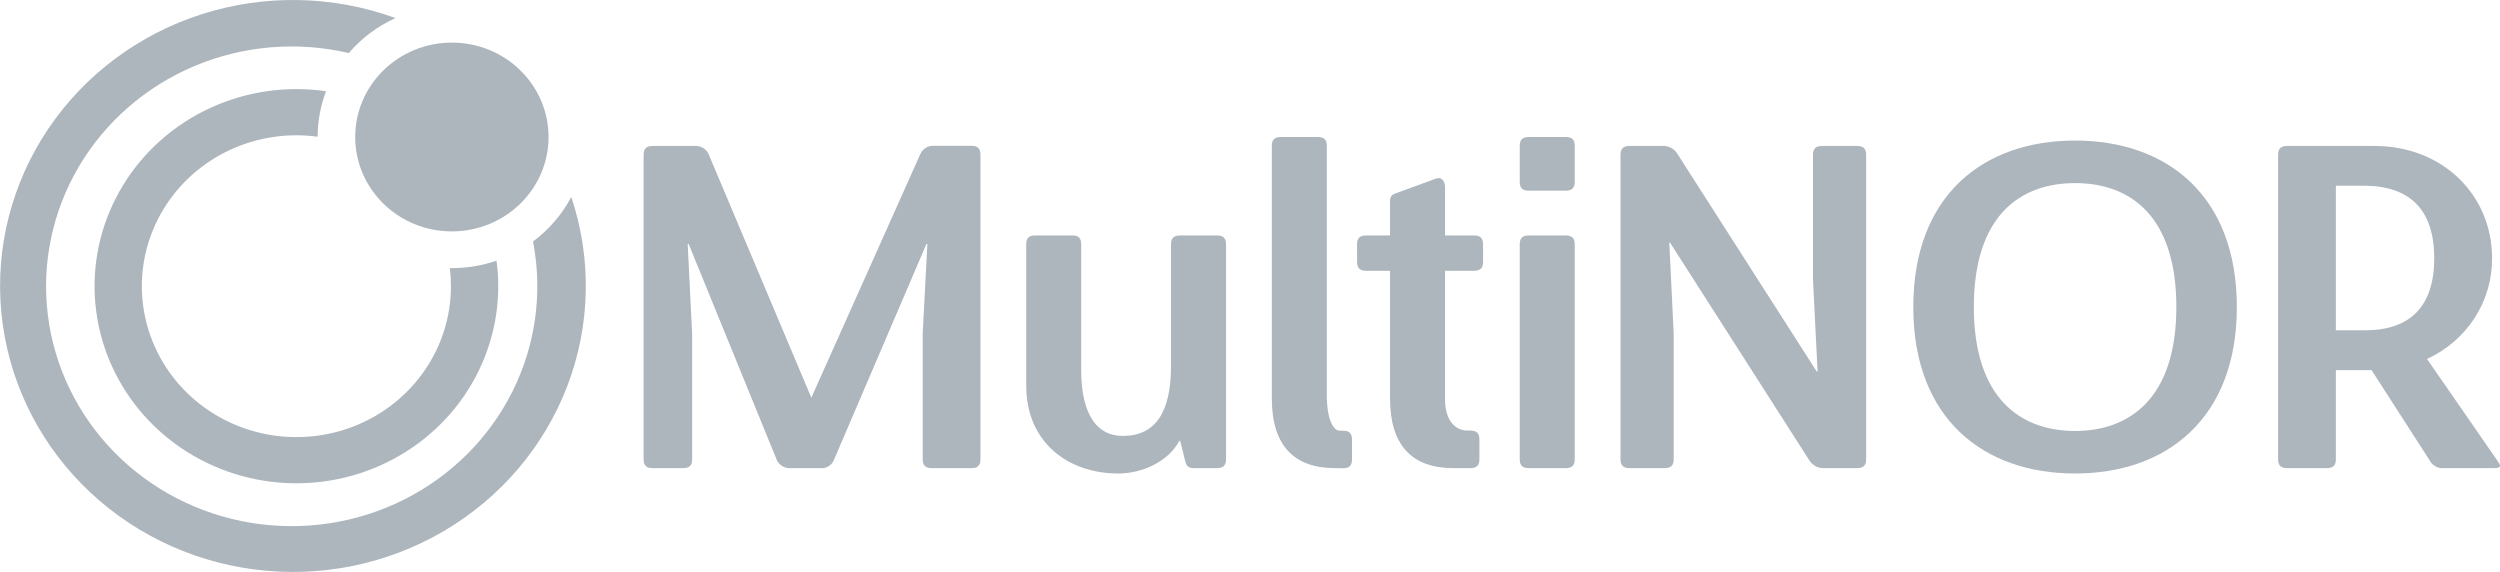 <svg width="118" height="27" viewBox="0 0 118 27" fill="none" xmlns="http://www.w3.org/2000/svg">
<g id="multinor-kolor 1" clip-path="url(#clip0_78_2931)">
<g id="Warstwa 2">
<g id="Warstwa 2_2">
<path id="Vector" d="M21.328 10.922C23.848 10.922 25.891 8.927 25.891 6.467C25.891 4.006 23.848 2.011 21.328 2.011C18.808 2.011 16.766 4.006 16.766 6.467C16.766 8.927 18.808 10.922 21.328 10.922Z" fill="#ADB5BD"/>
<path id="Vector_2" d="M25.158 11.398C25.625 13.798 25.285 16.282 24.188 18.477C23.091 20.673 21.296 22.464 19.071 23.581C16.846 24.698 14.31 25.083 11.843 24.677C9.376 24.271 7.109 23.097 5.382 21.33C3.654 19.562 2.558 17.297 2.258 14.871C1.958 12.445 2.47 9.99 3.717 7.872C4.964 5.754 6.879 4.086 9.176 3.118C11.474 2.151 14.03 1.935 16.464 2.503C17.064 1.801 17.816 1.237 18.666 0.853C15.732 -0.217 12.513 -0.283 9.535 0.666C6.558 1.616 3.999 3.525 2.278 6.08C0.557 8.635 -0.225 11.685 0.061 14.731C0.348 17.777 1.685 20.637 3.853 22.844C6.022 25.051 8.894 26.473 11.999 26.877C15.103 27.282 18.257 26.645 20.942 25.07C23.627 23.496 25.686 21.078 26.78 18.212C27.874 15.346 27.939 12.203 26.964 9.296C26.53 10.12 25.913 10.838 25.158 11.398Z" fill="#ADB5BD"/>
<path id="Vector_3" d="M21.328 12.655H21.23C21.267 12.938 21.285 13.223 21.285 13.508C21.285 14.917 20.858 16.295 20.056 17.466C19.254 18.638 18.115 19.551 16.782 20.09C15.449 20.629 13.982 20.77 12.567 20.495C11.152 20.22 9.852 19.542 8.831 18.546C7.811 17.549 7.116 16.28 6.835 14.898C6.553 13.516 6.698 12.084 7.25 10.782C7.802 9.481 8.737 8.368 9.937 7.585C11.137 6.802 12.547 6.385 13.99 6.385C14.325 6.385 14.66 6.408 14.992 6.453C14.994 5.72 15.128 4.993 15.389 4.306C14.926 4.239 14.458 4.206 13.99 4.206C12.106 4.206 10.264 4.751 8.697 5.773C7.13 6.796 5.909 8.249 5.188 9.949C4.467 11.649 4.279 13.519 4.646 15.324C5.014 17.128 5.922 18.786 7.254 20.087C8.587 21.388 10.284 22.274 12.133 22.633C13.981 22.991 15.896 22.807 17.637 22.103C19.378 21.398 20.866 20.206 21.912 18.676C22.959 17.145 23.517 15.347 23.517 13.507C23.517 13.104 23.489 12.702 23.435 12.303C22.758 12.537 22.046 12.656 21.328 12.655Z" fill="#ADB5BD"/>
<path id="Vector_4" d="M43.983 22.096C43.68 22.096 43.551 21.97 43.551 21.673V15.756L43.772 11.514H43.728L39.359 21.715C39.311 21.836 39.224 21.939 39.111 22.008C38.998 22.076 38.865 22.107 38.732 22.096H37.327C37.194 22.105 37.062 22.076 36.946 22.012C36.83 21.948 36.736 21.852 36.676 21.737L32.503 11.512H32.458L32.669 15.756V21.673C32.669 21.97 32.541 22.096 32.237 22.096H30.811C30.507 22.096 30.378 21.97 30.378 21.673V7.312C30.378 7.015 30.507 6.889 30.811 6.889H32.786C32.919 6.88 33.051 6.909 33.166 6.973C33.282 7.037 33.375 7.132 33.435 7.248L38.295 18.773L43.444 7.263C43.499 7.142 43.591 7.04 43.707 6.972C43.823 6.904 43.958 6.873 44.093 6.882H45.844C46.148 6.882 46.277 7.008 46.277 7.305V21.673C46.277 21.97 46.148 22.096 45.844 22.096H43.983Z" fill="#ADB5BD"/>
<path id="Vector_5" d="M56.353 22.096C56.051 22.096 55.986 21.97 55.92 21.673L55.704 20.808H55.661C55.146 21.8 53.888 22.349 52.784 22.349C50.381 22.349 48.438 20.85 48.438 18.21V11.536C48.438 11.239 48.567 11.113 48.848 11.113H50.621C50.903 11.113 51.033 11.239 51.033 11.536V17.491C51.033 19.117 51.509 20.575 53.001 20.575C54.537 20.575 55.272 19.456 55.272 17.28V11.536C55.272 11.239 55.402 11.113 55.704 11.113H57.434C57.738 11.113 57.869 11.239 57.869 11.536V21.673C57.869 21.97 57.738 22.096 57.434 22.096H56.353Z" fill="#ADB5BD"/>
<path id="Vector_6" d="M63.015 22.096C61.069 22.096 60.03 21.019 60.03 18.802V6.889C60.03 6.593 60.16 6.467 60.463 6.467H62.193C62.497 6.467 62.626 6.593 62.626 6.889V18.653C62.626 19.836 62.95 20.329 63.231 20.329H63.383C63.686 20.329 63.815 20.455 63.815 20.751V21.68C63.815 21.977 63.686 22.102 63.383 22.102L63.015 22.096Z" fill="#ADB5BD"/>
<path id="Vector_7" d="M68.596 22.096C66.649 22.096 65.61 21.019 65.61 18.802V12.781H64.486C64.182 12.781 64.053 12.655 64.053 12.359V11.536C64.053 11.239 64.182 11.113 64.486 11.113H65.61V9.487C65.61 9.191 65.761 9.17 66.043 9.065L67.773 8.431C68.055 8.326 68.206 8.557 68.206 8.854V11.113H69.569C69.871 11.113 70.001 11.239 70.001 11.536V12.359C70.001 12.655 69.871 12.781 69.569 12.781H68.206V18.864C68.206 19.9 68.747 20.322 69.244 20.322H69.395C69.698 20.322 69.828 20.448 69.828 20.744V21.673C69.828 21.97 69.698 22.096 69.395 22.096H68.596Z" fill="#ADB5BD"/>
<path id="Vector_8" d="M72.164 9.001C71.86 9.001 71.732 8.874 71.732 8.579V6.889C71.732 6.593 71.86 6.467 72.164 6.467H73.895C74.197 6.467 74.327 6.593 74.327 6.889V8.579C74.327 8.874 74.197 9.001 73.895 9.001H72.164ZM72.164 22.096C71.86 22.096 71.732 21.97 71.732 21.673V11.536C71.732 11.239 71.86 11.113 72.164 11.113H73.895C74.197 11.113 74.327 11.239 74.327 11.536V21.673C74.327 21.97 74.197 22.096 73.895 22.096H72.164Z" fill="#ADB5BD"/>
<path id="Vector_9" d="M86.135 22.096C85.996 22.107 85.857 22.082 85.731 22.023C85.606 21.964 85.499 21.873 85.421 21.76L78.825 11.45H78.79L78.998 15.756V21.673C78.998 21.97 78.867 22.096 78.565 22.096H76.921C76.619 22.096 76.488 21.97 76.488 21.673V7.312C76.488 7.015 76.619 6.889 76.921 6.889H78.435C78.574 6.877 78.713 6.902 78.839 6.961C78.965 7.02 79.072 7.111 79.149 7.224L85.746 17.531H85.79L85.574 13.223V7.312C85.574 7.015 85.703 6.889 86.007 6.889H87.649C87.953 6.889 88.082 7.015 88.082 7.312V21.673C88.082 21.97 87.953 22.096 87.649 22.096H86.135Z" fill="#ADB5BD"/>
<path id="Vector_10" d="M90.308 14.492C90.308 9.212 93.618 6.634 97.944 6.634C102.269 6.634 105.579 9.219 105.579 14.492C105.579 19.766 102.249 22.349 97.944 22.349C93.638 22.349 90.308 19.779 90.308 14.492ZM102.724 14.492C102.724 10.205 100.561 8.642 97.944 8.642C95.326 8.642 93.165 10.205 93.165 14.492C93.165 18.78 95.348 20.342 97.944 20.342C100.539 20.342 102.724 18.773 102.724 14.492Z" fill="#ADB5BD"/>
<path id="Vector_11" d="M115.334 22.096C115.202 22.105 115.07 22.076 114.954 22.012C114.839 21.948 114.745 21.852 114.685 21.737L111.939 17.471H110.253V21.673C110.253 21.97 110.123 22.096 109.821 22.096H107.958C107.656 22.096 107.526 21.97 107.526 21.673V7.312C107.526 7.015 107.656 6.889 107.958 6.889H112.068C115.329 6.889 117.626 9.236 117.626 12.189C117.633 13.185 117.348 14.163 116.804 15.005C116.259 15.848 115.479 16.52 114.555 16.943L117.887 21.759C118.058 21.99 118.058 22.094 117.715 22.094L115.334 22.096ZM111.635 15.589C113.755 15.589 114.897 14.469 114.897 12.188C114.897 9.906 113.75 8.788 111.635 8.766H110.252V15.589H111.635Z" fill="#ADB5BD"/>
</g>
</g>
</g>
<defs>
<clipPath id="clip0_78_2931">
<rect width="118" height="27" fill="white"/>
</clipPath>
</defs>
</svg>

